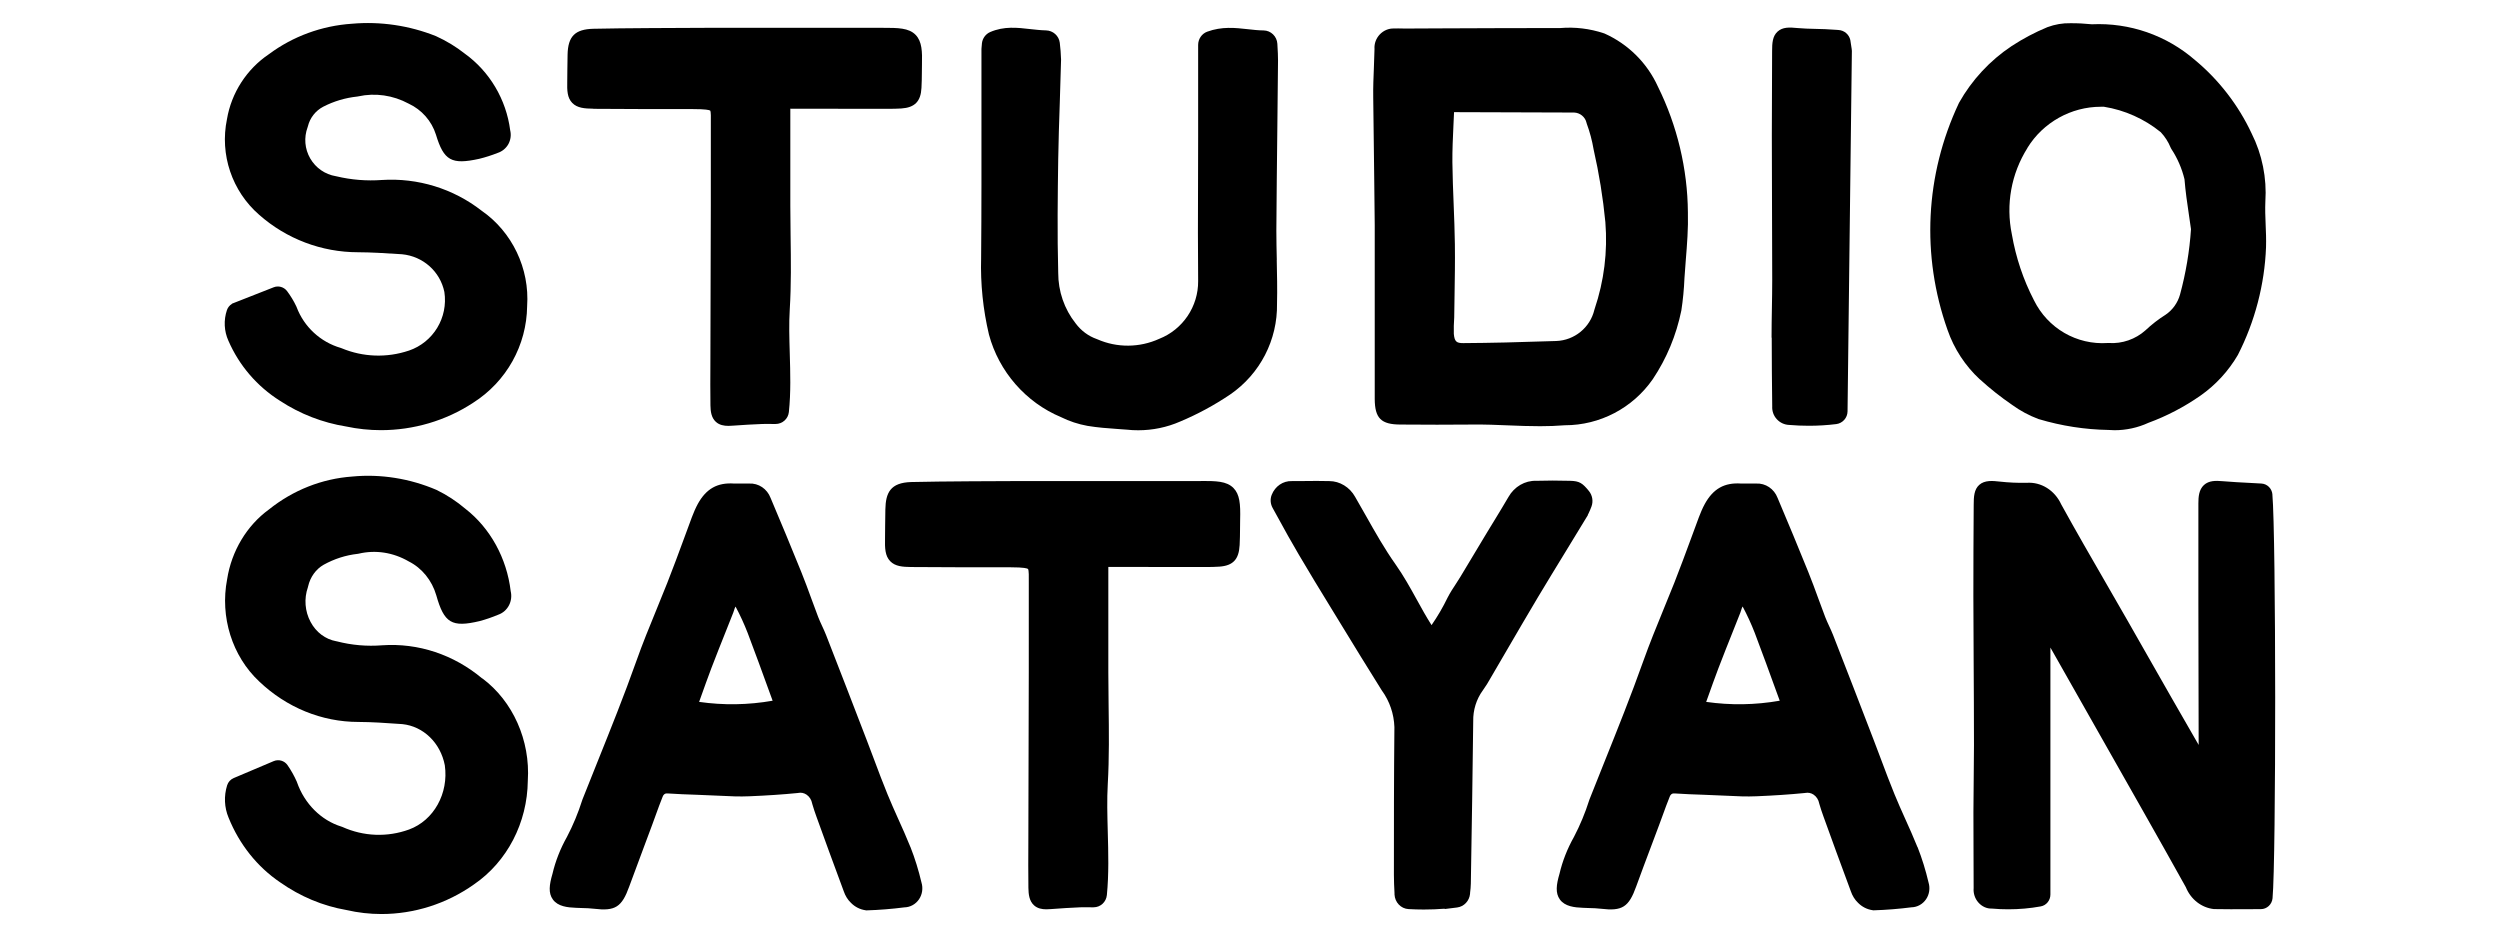 <?xml version="1.0" encoding="UTF-8"?>
<svg id="Layer_1" data-name="Layer 1" xmlns="http://www.w3.org/2000/svg" viewBox="0 0 450.07 168.72">
  <path d="M73.6,63.12c-3.95,1.33-8.24,1.18-12.08-.42l-.16-.06c-3.65-1.05-6.62-3.79-7.96-7.35l-.05-.12c-.46-.98-1.03-1.91-1.68-2.78-.56-.73-1.55-1.01-2.4-.67l-7.48,2.94-.07.07c-.4.25-.7.63-.86,1.08-.62,1.83-.52,3.8.26,5.53,1.95,4.48,5.17,8.22,9.28,10.81,3.65,2.39,7.69,3.95,11.92,4.63,2.07.44,4.17.66,6.26.66,5.85,0,11.66-1.69,16.58-4.92,6.02-3.82,9.66-10.36,9.74-17.41.47-6.77-2.7-13.38-8.21-17.19-5.1-3.97-11.47-5.93-17.93-5.52-2.75.2-5.51-.02-8.19-.66l-.1-.02c-1.95-.32-3.63-1.49-4.62-3.2-.99-1.71-1.16-3.76-.47-5.62l.05-.16c.37-1.52,1.38-2.81,2.76-3.53,1.92-.99,3.98-1.6,6.13-1.83l.17-.03c3.06-.67,6.25-.22,9.09,1.31,2.34,1.09,4.13,3.12,4.9,5.57,1.42,4.69,2.8,5.46,7.79,4.36,1.11-.27,2.23-.63,3.32-1.06.83-.27,1.53-.85,1.95-1.62.4-.75.51-1.63.31-2.45-.71-5.54-3.7-10.59-8.18-13.81-1.57-1.24-3.3-2.29-5.19-3.15-4.78-1.91-10.01-2.68-15.11-2.23-5.43.36-10.62,2.26-14.94,5.47-4.02,2.7-6.78,6.99-7.57,11.72-1.32,6.36.91,12.95,5.79,17.2,4.92,4.35,11.25,6.75,17.81,6.75h.01c2.4.01,4.87.17,7.25.32l.65.04c3.8.36,6.87,3.11,7.63,6.79.7,4.62-1.99,9.06-6.39,10.56Z"/>
  <path d="M106.8,19.59c4.16.05,13.83.05,17.95.05,2.27,0,2.95.16,3.11.27.14.24.12,1.3.11,2.16,0,.35,0,.73,0,1.14.02,9-.01,18.28-.04,27.43l-.03,11.19c0,1.23,0,2.47-.01,3.7-.01,2.44-.03,4.96.01,7.45.02,1.09.15,2.21.98,2.97.64.58,1.46.72,2.26.72.28,0,.56-.02.83-.04,1.81-.14,3.61-.23,5.28-.3.61-.02,1.23-.01,1.92,0h.44s0,0,.01,0c1.24,0,2.27-.92,2.4-2.15.37-3.53.26-7.09.16-10.54-.08-2.78-.16-5.4,0-7.96.27-4.38.21-8.83.15-13.14-.02-1.83-.05-3.66-.05-5.49v-17.48l13.95.02c.49,0,1.02,0,1.56,0,1.46.01,3.11.02,4.47-.06,2.42-.16,3.51-1.27,3.63-3.7.06-1,.06-1.78.07-2.6,0-.5,0-1.02.02-1.62.06-2.29.02-4.13-1.14-5.33-1.23-1.27-3.2-1.27-5.93-1.27h-31.74c-4.59.02-15.33.05-20.32.17-3.34.08-4.6,1.35-4.67,4.67-.03,1.01-.03,1.85-.04,2.7,0,.67,0,1.36-.02,2.14-.04,1.61,0,2.91.9,3.84.9.93,2.24,1.02,3.78,1.04Z"/>
  <path d="M229.86,46.79c-.04-1.76-.08-3.52-.08-5.27.04-6.26.11-12.51.18-18.76.04-3.95.09-7.9.12-11.86,0-.84-.04-1.71-.1-2.63l-.02-.39c-.08-1.33-1.17-2.39-2.48-2.4-.92-.01-1.84-.11-2.81-.22-2.32-.26-4.71-.52-7.35.45h0c-.97.36-1.62,1.32-1.62,2.38v4.48c0,4.06,0,8.08,0,12.1,0,2.88,0,5.75-.02,8.63-.02,5.67-.04,11.53.02,17.3.04,4.55-2.74,8.72-7.01,10.4-3.53,1.61-7.59,1.64-11.14.08l-.1-.04c-1.51-.53-2.82-1.5-3.81-2.83-2.03-2.56-3.14-5.77-3.13-9.1-.19-6.96-.09-14.15,0-20.49.05-3.35.17-6.77.28-10.07.09-2.57.17-5.13.23-7.73v-.13c-.03-1-.11-2.01-.23-2.99-.15-1.25-1.22-2.21-2.5-2.23-.93-.02-1.88-.13-2.8-.23-2.33-.27-4.74-.55-7.23.53-.8.35-1.37,1.11-1.48,1.99-.04.32-.07.64-.09,1.05,0,3.8,0,7.6,0,11.4,0,8.62.02,17.54-.06,26.27-.13,4.61.34,9.22,1.41,13.75,1.79,6.67,6.64,12.22,12.96,14.86,1.51.75,3.12,1.28,4.79,1.58,1.81.3,3.64.44,5.41.56.57.04,1.14.08,1.66.12.69.08,1.37.11,2.06.11,2.59,0,5.17-.53,7.54-1.57,3.15-1.32,6.18-2.96,9.02-4.88,5.38-3.7,8.53-9.83,8.42-16.34.07-2.63,0-5.29-.05-7.86Z"/>
  <path d="M247.49,40.47v31.36c.02,3.48,1.15,4.6,4.66,4.6,4.35.04,8.76.04,13.11,0,2.08-.02,4.21.06,6.28.15,1.88.08,3.8.15,5.73.15,1.48,0,2.96-.05,4.45-.17,6.31,0,12.21-3.09,15.83-8.3,2.5-3.74,4.22-7.88,5.14-12.36.3-1.94.48-3.91.56-5.82.07-1.08.16-2.16.24-3.25.23-2.82.46-5.73.38-8.6-.06-7.81-1.93-15.64-5.4-22.64-1.93-4.25-5.34-7.64-9.6-9.55l-.14-.05c-2.54-.84-5.17-1.16-7.83-.94-7.2,0-14.4.03-21.6.06l-6.27.03c-.21,0-.43,0-.64-.01-.45-.01-.91-.02-1.4,0-.99-.04-1.91.36-2.59,1.07-.67.71-1.02,1.66-.95,2.63-.02,1.09-.07,2.19-.11,3.29-.07,1.76-.15,3.58-.12,5.39h0s0,0,0,0c0,0,0,.01,0,.02.11,7.62.27,22.95.27,22.95ZM261.92,44.04c-.03-2.41-.13-4.84-.22-7.2-.1-2.49-.2-5.07-.23-7.6-.02-2.26.09-4.51.2-6.89.03-.72.07-1.44.1-2.16,0,0,0,0,0,0,7.23.02,14.45.04,21.62.07,1.06.04,1.98.79,2.22,1.82l.05.18c.55,1.49.96,3.03,1.24,4.67.98,4.3,1.69,8.69,2.11,13.05.43,5.33-.23,10.6-1.94,15.67l-.04.13c-.76,3.19-3.58,5.49-6.86,5.61-6.72.23-11.89.35-16.75.38-1.19,0-1.56-.25-1.69-1.66-.03-.95,0-1.91.07-2.95.01-1.31.04-2.63.06-3.94.05-3,.1-6.11.06-9.18Z"/>
  <path d="M318.96,60.78c0,4.12.04,8.2.09,12.36-.05.85.24,1.69.81,2.31.57.64,1.39,1.02,2.24,1.05,1.18.1,2.36.15,3.54.15,1.65,0,3.3-.1,4.93-.3,1.15-.14,2.03-1.13,2.04-2.29.13-11.78.28-23.46.42-35.11.12-9.94.25-19.85.36-29.77v-.02c0-.14,0-.15-.28-1.95-.22-1-1.09-1.75-2.13-1.81l-.41-.03c-.68-.04-1.34-.09-2.01-.12-.58-.02-1.16-.04-1.75-.05-1.12-.03-2.17-.05-3.2-.15-1.48-.15-2.68-.19-3.59.63-.92.83-.99,2.08-.99,3.51-.03,5.05-.05,10.11-.05,15.18,0,3.97.02,7.94.03,11.91.02,4.69.04,9.37.04,14.06,0,1.74-.03,3.47-.06,5.21-.03,1.75-.06,3.5-.06,5.25Z"/>
  <path d="M356.41,68.27c1.84,1.68,3.81,3.24,5.83,4.62,1.46,1.06,3.04,1.91,4.72,2.54l.1.03c4.08,1.22,8.31,1.87,12.47,1.94.38.03.77.05,1.15.05,2.09,0,4.18-.45,6.09-1.33,3.32-1.22,6.47-2.87,9.38-4.9,2.7-1.89,5.02-4.39,6.73-7.32,3.06-5.98,4.82-12.69,5.07-19.41.04-1.38-.01-2.75-.07-4.07-.06-1.43-.11-2.78-.05-4.13.28-4.25-.58-8.5-2.47-12.26-2.37-5.08-5.91-9.66-10.19-13.21-5.17-4.48-11.76-6.76-18.58-6.45-1.29-.13-2.58-.2-3.85-.19-1.39-.03-2.77.2-4.15.71-2.25.93-4.42,2.08-6.46,3.42-3.88,2.58-7.15,6.1-9.44,10.18l-.05.1c-6.06,12.89-6.78,27.38-2.03,40.8,1.17,3.39,3.18,6.47,5.82,8.91ZM365,26.61c2.82-4.58,7.86-7.39,13.21-7.39.12,0,.24,0,.36,0h.13s.07,0,.07,0c3.75.6,7.28,2.19,10.23,4.58.75.81,1.35,1.73,1.77,2.76l.13.25c1.1,1.67,1.9,3.51,2.37,5.46.17,2.15.48,4.29.79,6.36.13.88.26,1.75.38,2.63-.26,3.96-.93,7.92-1.97,11.75-.41,1.5-1.35,2.8-2.59,3.64-1.3.82-2.53,1.77-3.63,2.81-1.79,1.61-4.2,2.45-6.6,2.29h-.1s-.1,0-.1,0c-5.58.38-10.8-2.64-13.29-7.71-1.92-3.71-3.25-7.68-3.97-11.85-1.11-5.38-.12-10.9,2.81-15.56Z"/>
  <path d="M86.81,122.14c-5.12-4.29-11.51-6.42-18.01-5.97-2.74.22-5.49-.02-8.16-.71l-.11-.02c-1.94-.35-3.63-1.61-4.62-3.48-1.02-1.9-1.2-4.18-.48-6.24l.04-.16c.38-1.68,1.41-3.1,2.8-3.89,1.92-1.06,3.97-1.72,6.11-1.96l.18-.03c3.04-.72,6.22-.24,9.04,1.4,2.35,1.18,4.16,3.4,4.94,6.08,1.41,5.02,2.79,5.85,7.83,4.65,1.12-.3,2.24-.69,3.34-1.15.83-.29,1.53-.91,1.94-1.72.39-.77.49-1.66.29-2.51-.7-5.94-3.69-11.36-8.15-14.83-1.58-1.34-3.31-2.48-5.2-3.4-4.8-2.06-10.06-2.9-15.17-2.41-5.46.39-10.66,2.45-14.99,5.92-4,2.9-6.75,7.5-7.54,12.57-1.31,6.79.91,13.84,5.76,18.39,4.94,4.71,11.29,7.3,17.88,7.3h.01c2.41.01,4.89.18,7.28.35l.61.04c3.8.39,6.88,3.39,7.65,7.41.72,5.07-1.99,9.93-6.43,11.56-3.93,1.43-8.2,1.26-12.02-.46l-.17-.06c-3.65-1.13-6.64-4.11-7.99-7.98l-.04-.11c-.46-1.04-1.02-2.04-1.68-2.99-.56-.79-1.58-1.08-2.47-.71l-7.2,3.05h0c-.57.24-1.01.72-1.19,1.31-.6,1.92-.51,3.99.26,5.82,1.94,4.81,5.15,8.84,9.26,11.63,3.67,2.58,7.72,4.27,11.96,5,2.08.48,4.19.72,6.3.72,5.87,0,11.71-1.83,16.64-5.32,6-4.1,9.63-11.12,9.71-18.68.47-7.25-2.69-14.32-8.17-18.41Z"/>
  <path d="M163.9,152.49c-.69-1.71-1.44-3.4-2.18-5.03-.65-1.45-1.33-2.96-1.94-4.46-.85-2.07-1.65-4.21-2.43-6.29-.43-1.16-.87-2.31-1.31-3.46-2.42-6.31-4.86-12.61-7.31-18.89-.22-.57-.48-1.13-.74-1.69-.24-.52-.48-1.04-.69-1.58-.42-1.1-.83-2.21-1.23-3.31-.58-1.58-1.17-3.22-1.82-4.81-1.77-4.4-3.55-8.65-5.52-13.32-.63-1.65-2.16-2.69-3.88-2.6h-2.71c-2.99-.2-5,.93-6.51,3.66-.36.64-.81,1.69-1.07,2.39-.45,1.22-.9,2.44-1.35,3.66-.99,2.69-2.02,5.48-3.08,8.17-.63,1.6-1.28,3.19-1.93,4.77-1.24,3.03-2.53,6.16-3.65,9.34-2.16,6.1-4.62,12.21-6.99,18.12-.9,2.25-1.81,4.5-2.7,6.76l-.04.12c-.73,2.3-1.66,4.54-2.75,6.62-1.18,2.09-2.07,4.35-2.61,6.65-.58,1.99-.77,3.46.07,4.62.91,1.26,2.63,1.44,4.16,1.5.35.02.7.03,1.06.04.77.02,1.5.04,2.2.13,3.81.46,5-.3,6.33-4.01.87-2.39,1.76-4.78,2.66-7.16.49-1.3.98-2.61,1.46-3.91.23-.61.45-1.23.67-1.84.38-1.06.78-2.15,1.23-3.27.13-.38.46-.62.78-.57h.11c1.74.12,3.51.18,5.22.24,1.51.05,3.02.11,4.52.19,1.47.08,3.21.16,4.99.08,3.16-.13,5.98-.32,8.62-.58l.16-.02c.51-.11,1.04,0,1.49.3.52.35.9.93,1.02,1.6l.04.15c.23.77.46,1.48.71,2.16,1.35,3.74,3.13,8.65,4.94,13.5.27.8.72,1.53,1.29,2.07.71.73,1.64,1.2,2.63,1.34l.12.02h.12c2.21-.07,4.48-.25,6.75-.54,1.05-.02,2.03-.56,2.64-1.46.59-.87.75-1.99.44-3.01-.51-2.18-1.17-4.32-1.98-6.38ZM139.09,126.15c-4.39.77-8.83.84-13.23.21l.28-.78c.63-1.76,1.25-3.51,1.91-5.25.86-2.24,1.74-4.47,2.63-6.69.44-1.12.89-2.23,1.33-3.35.06-.16.12-.33.17-.5.04-.14.08-.28.15-.42.03-.07.06-.12.09-.17,0,.01.01.02.02.04.81,1.51,1.54,3.11,2.17,4.73,1.34,3.53,2.66,7.16,3.93,10.66l.56,1.53Z"/>
  <path d="M216.2,86.6h-31.78c-3.75.01-15.18.05-20.35.18-3.81.1-4.62,1.96-4.68,4.93-.03,1.08-.03,1.99-.04,2.91,0,.73,0,1.47-.02,2.32-.04,1.73,0,3.13.93,4.09.9.94,2.23,1.03,3.75,1.05,4.16.05,13.84.05,17.98.05,2.38,0,2.96.2,3.08.3.17.24.15,1.46.14,2.44,0,.38,0,.79,0,1.23.02,9.85-.01,20.01-.04,30.03l-.03,11.67c0,1.33,0,2.66-.01,3.99-.01,2.63-.03,5.35.01,8.04.02,1.18.15,2.37,1.01,3.15.64.58,1.44.72,2.22.72.29,0,.58-.02.85-.04,1.79-.15,3.6-.24,5.28-.32.62-.02,1.24-.01,1.93,0h.43s0,0,.01,0c1.25,0,2.28-.95,2.4-2.22.37-3.8.26-7.64.16-11.35-.08-3.01-.16-5.85,0-8.62.27-4.72.21-9.53.15-14.17-.02-1.98-.05-3.96-.05-5.93v-18.99l13.97.02c.48,0,1,0,1.54,0,1.47.01,3.13.02,4.5-.07,2.45-.18,3.5-1.31,3.63-3.89.06-1.06.06-1.9.07-2.79,0-.54,0-1.1.02-1.75.08-2.9-.09-4.58-1.19-5.71-1.25-1.28-3.19-1.28-5.89-1.28Z"/>
  <path d="M285.85,92.68c.04-.07.08-.15.13-.24.2-.42.38-.84.53-1.25.35-.94.17-2.01-.45-2.78-1.17-1.44-1.7-1.81-3.4-1.85-2.17-.06-4.16-.06-6.09,0-2.03-.07-3.95,1.05-5,2.9-.75,1.3-1.55,2.6-2.32,3.87-.46.75-.92,1.5-1.38,2.26l-.73,1.21c-1.42,2.36-2.84,4.72-4.24,7.06-.26.44-.54.86-.82,1.29-.5.76-1.02,1.55-1.48,2.45-.83,1.72-1.8,3.38-2.88,4.94-.94-1.47-1.78-2.99-2.66-4.59-1.16-2.11-2.37-4.29-3.83-6.36-1.94-2.74-3.67-5.79-5.33-8.74-.65-1.15-1.3-2.3-1.94-3.4-.97-1.75-2.77-2.84-4.65-2.84h0c-1.52-.04-3.06-.03-4.54-.01-.74,0-1.49.01-2.19.01-1.6-.06-3.03.93-3.64,2.48-.3.76-.24,1.62.17,2.36l.95,1.72c1.19,2.18,2.43,4.43,3.74,6.64,1.89,3.22,3.86,6.45,5.77,9.56l1.67,2.73c2.43,3.98,4.95,8.1,7.48,12.13l.06.09c1.39,1.91,2.17,4.21,2.25,6.57-.09,8.88-.09,17.91-.09,26.63,0,1.08.05,2.15.11,3.28v.23c.07,1.42,1.15,2.55,2.51,2.63.91.05,1.83.08,2.75.08,1.27,0,2.53-.05,3.79-.15l-.02.06,2.25-.28c1.23-.16,2.19-1.17,2.32-2.46v-.12c.08-.65.13-1.17.14-1.72l.02-1.28c.15-9.14.31-18.6.41-27.95-.04-2.01.57-3.98,1.74-5.57.52-.73,1-1.49,1.4-2.23,1-1.7,1.99-3.41,2.98-5.11,1.83-3.14,3.66-6.28,5.52-9.4,1.64-2.74,3.31-5.47,4.98-8.2,1.35-2.21,2.7-4.41,4.04-6.63Z"/>
  <path d="M345.19,152.49c-.69-1.71-1.44-3.4-2.18-5.03-.65-1.45-1.33-2.96-1.94-4.46-.85-2.07-1.65-4.21-2.43-6.29-.43-1.16-.87-2.31-1.31-3.46-2.42-6.31-4.86-12.61-7.31-18.89-.22-.57-.48-1.13-.74-1.69-.24-.52-.48-1.04-.69-1.58-.42-1.1-.83-2.2-1.23-3.31-.58-1.58-1.17-3.22-1.82-4.81-1.77-4.4-3.55-8.65-5.52-13.32-.63-1.65-2.17-2.69-3.88-2.6h-2.71c-2.98-.2-5,.93-6.51,3.66-.4.71-.86,1.82-1.07,2.39-.46,1.22-.9,2.44-1.35,3.66-.99,2.69-2.02,5.47-3.08,8.17-.63,1.6-1.28,3.19-1.94,4.78-1.24,3.03-2.52,6.16-3.65,9.33-2.17,6.1-4.62,12.22-6.99,18.13-.9,2.25-1.8,4.49-2.69,6.75l-.04.12c-.73,2.3-1.66,4.54-2.75,6.62-1.18,2.09-2.07,4.35-2.61,6.65-.58,1.99-.76,3.46.07,4.62.91,1.26,2.63,1.44,4.16,1.5.35.02.7.03,1.05.04.77.02,1.5.04,2.2.13,3.82.46,5-.3,6.33-4.01.87-2.4,1.77-4.79,2.67-7.18.49-1.3.98-2.6,1.46-3.89.23-.62.46-1.23.68-1.85.38-1.05.78-2.15,1.23-3.26.13-.38.45-.62.78-.57h.11c1.74.12,3.51.18,5.22.24,1.51.05,3.02.11,4.52.19,1.47.08,3.21.16,4.99.08,3.16-.13,5.98-.32,8.62-.58l.16-.02c.51-.1,1.04,0,1.49.3.52.35.9.93,1.02,1.6l.04.14c.22.76.46,1.47.71,2.16,1.35,3.74,3.13,8.65,4.94,13.5.27.8.72,1.53,1.29,2.07.71.73,1.64,1.2,2.63,1.34l.12.02h.12c2.21-.07,4.48-.25,6.75-.54,1.05-.02,2.03-.56,2.64-1.46.59-.87.75-1.99.44-3.01-.51-2.18-1.17-4.32-1.98-6.38ZM320.39,126.15c-4.39.77-8.83.84-13.23.21l.29-.8c.62-1.75,1.25-3.5,1.9-5.22.86-2.24,1.74-4.47,2.63-6.69.44-1.12.89-2.23,1.33-3.35.06-.16.12-.33.17-.51.04-.14.08-.28.15-.42.03-.07.06-.12.09-.18,0,.01.01.02.02.03.81,1.52,1.54,3.11,2.17,4.73,1.34,3.53,2.66,7.16,3.93,10.66l.56,1.53Z"/>
  <path d="M409.1,89.01c-.1-1.08-.94-1.9-1.99-1.96l-1.82-.1c-1.73-.09-3.52-.18-5.27-.33-1.1-.09-2.35-.13-3.25.7-.92.85-1,2.16-1,3.31v17.81c0,3.66.01,7.33.02,10.99.01,4.91.02,9.82.03,14.68-3.26-5.63-6.53-11.38-9.7-16.94l-3.1-5.44c-1.24-2.17-2.49-4.33-3.74-6.5-2.72-4.71-5.53-9.57-8.2-14.42-1.17-2.55-3.63-4.08-6.23-3.89-1.6.03-3.22-.04-4.84-.22-1.26-.14-2.7-.29-3.69.59-.93.83-1,2.13-1,3.61-.04,5.46-.06,10.91-.06,16.37,0,3.85.03,7.7.05,11.55.03,5.13.06,10.25.06,15.38,0,2.05-.02,4.1-.05,6.15-.03,1.95-.05,3.9-.05,5.85,0,2.52,0,5.04.02,7.56.01,2.04.02,4.08.02,6.12-.08.94.23,1.88.83,2.57.63.73,1.52,1.16,2.47,1.12.98.09,1.96.13,2.94.13,1.95,0,3.91-.17,5.83-.52,1.02-.18,1.75-1.09,1.75-2.14v-44.46c5.59,9.85,11.17,19.7,16.75,29.56,2.56,4.51,5.1,9.04,7.63,13.58.89,2.19,2.82,3.7,5.06,3.94h.13c1.92.04,3.88.03,5.78.02.84,0,1.68,0,2.53-.01,1.09,0,2-.84,2.11-1.95h0c.65-6.91.63-65.36-.03-72.73Z"/>
</svg>